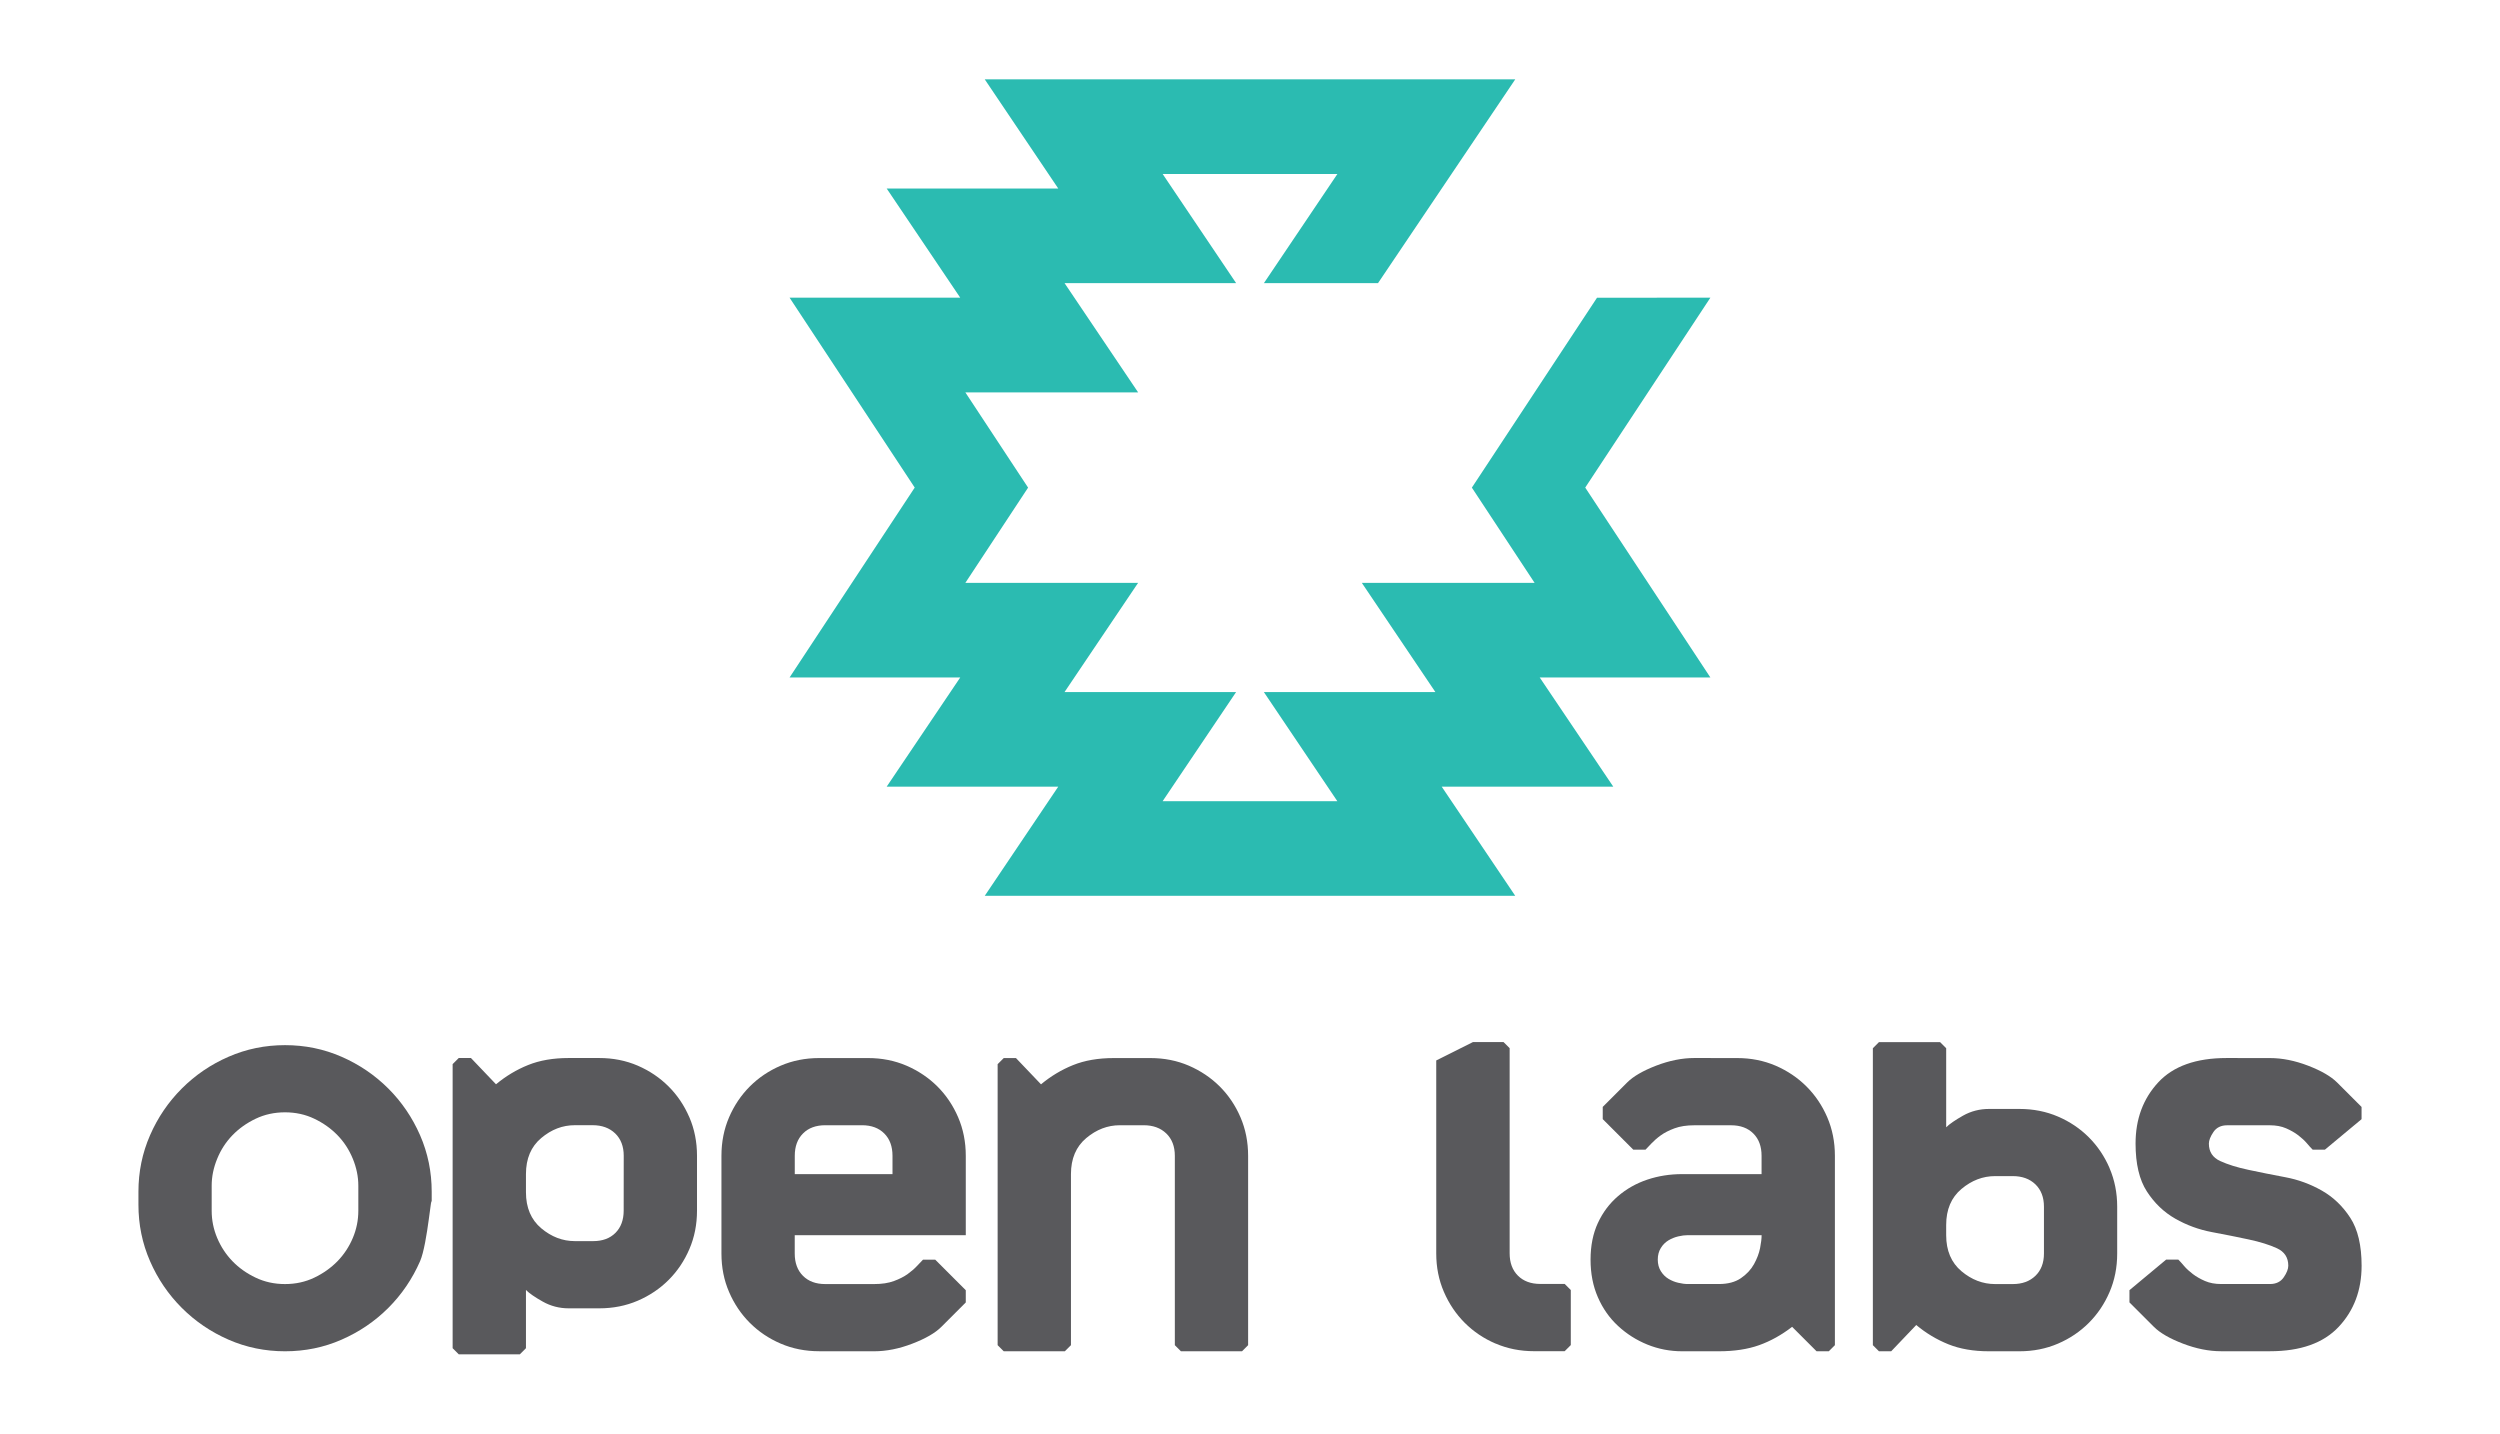 <?xml version="1.0" encoding="UTF-8" standalone="no"?>
<!-- Created with Inkscape (http://www.inkscape.org/) -->

<svg
   xmlns:dc="http://purl.org/dc/elements/1.1/"
   xmlns:cc="http://creativecommons.org/ns#"
   xmlns:rdf="http://www.w3.org/1999/02/22-rdf-syntax-ns#"
   xmlns:svg="http://www.w3.org/2000/svg"
   xmlns="http://www.w3.org/2000/svg"
   xmlns:sodipodi="http://sodipodi.sourceforge.net/DTD/sodipodi-0.dtd"
   xmlns:inkscape="http://www.inkscape.org/namespaces/inkscape"
   width="218.031"
   height="125.033"
   viewBox="0 0 57.687 33.082"
   version="1.1"
   id="svg8"
   inkscape:version="0.92.2 (5c3e80d, 2017-08-06)"
   sodipodi:docname="vertical-color.svg">
  <defs
     id="defs2" />
  <sodipodi:namedview
     id="base"
     pagecolor="#ffffff"
     bordercolor="#666666"
     borderopacity="1.0"
     inkscape:pageopacity="0.0"
     inkscape:pageshadow="2"
     inkscape:zoom="2.0225"
     inkscape:cx="109.02663"
     inkscape:cy="23.661343"
     inkscape:document-units="mm"
     inkscape:current-layer="layer1"
     inkscape:document-rotation="0"
     showgrid="false"
     borderlayer="true"
     inkscape:showpageshadow="false"
     units="px"
     inkscape:pagecheckerboard="false"
     showguides="true"
     inkscape:window-width="1366"
     inkscape:window-height="713"
     inkscape:window-x="0"
     inkscape:window-y="0"
     inkscape:window-maximized="1"
     fit-margin-top="0"
     fit-margin-left="0"
     fit-margin-right="0"
     fit-margin-bottom="0">
    <inkscape:grid
       type="xygrid"
       id="grid10"
       originx="-171.573"
       originy="-94.888" />
  </sodipodi:namedview>
  <g
     inkscape:label="Layer 1"
     inkscape:groupmode="layer"
     id="layer1"
     transform="translate(-171.573,-169.03)">
    <g
       id="g4082"
       transform="translate(0.185,0.654)">
      <path
         d="m 179.656,195.735 c 0,-0.206 -0.042,-0.413 -0.127,-0.62 -0.085,-0.207 -0.202,-0.388 -0.353,-0.543 -0.15,-0.155 -0.329,-0.282 -0.536,-0.381 -0.206,-0.099 -0.432,-0.148 -0.676,-0.148 -0.244,0 -0.47,0.049 -0.677,0.148 -0.207,0.099 -0.386,0.226 -0.536,0.381 -0.15,0.155 -0.268,0.336 -0.352,0.543 -0.085,0.207 -0.127,0.414 -0.127,0.62 v 0.58 c 0,0.216 0.042,0.425 0.127,0.627 0.085,0.202 0.202,0.38 0.352,0.536 0.15,0.155 0.329,0.282 0.536,0.38 0.207,0.099 0.432,0.148 0.677,0.148 0.244,0 0.47,-0.049 0.676,-0.148 0.207,-0.099 0.385,-0.226 0.536,-0.38 0.15,-0.155 0.268,-0.334 0.353,-0.536 0.085,-0.202 0.127,-0.411 0.127,-0.627 z m -1.691,-3.242 c 0.46,0 0.895,0.089 1.304,0.268 0.409,0.179 0.768,0.423 1.079,0.733 0.31,0.31 0.554,0.669 0.733,1.078 0.178,0.408 0.268,0.843 0.268,1.304 v 0.298 c 0,-0.42 -0.09,0.895 -0.268,1.304 -0.179,0.409 -0.423,0.768 -0.733,1.078 -0.31,0.31 -0.67,0.554 -1.079,0.733 -0.408,0.179 -0.843,0.268 -1.304,0.268 -0.46,0 -0.895,-0.089 -1.304,-0.268 -0.409,-0.179 -0.768,-0.423 -1.078,-0.733 -0.31,-0.31 -0.555,-0.669 -0.733,-1.078 -0.179,-0.409 -0.268,-0.843 -0.268,-1.304 v -0.298 c 0,-0.46 0.089,-0.895 0.268,-1.304 0.178,-0.409 0.423,-0.768 0.733,-1.078 0.31,-0.31 0.669,-0.555 1.078,-0.733 0.409,-0.179 0.843,-0.268 1.304,-0.268"
         style="fill:#59595c;fill-opacity:1;fill-rule:nonzero;stroke:none;stroke-width:0.327"
         id="path8491-4"
         inkscape:connector-curvature="0" />
      <path
         d="m 190.431,194.341 c -0.216,0 -0.388,0.063 -0.514,0.19 -0.127,0.127 -0.19,0.299 -0.19,0.515 v 0.423 h 2.255 v -0.423 c 0,-0.216 -0.063,-0.388 -0.19,-0.515 -0.127,-0.127 -0.298,-0.19 -0.514,-0.19 z m -0.141,5.215 c -0.32,0 -0.616,-0.059 -0.888,-0.176 -0.273,-0.117 -0.51,-0.277 -0.712,-0.479 -0.202,-0.202 -0.362,-0.439 -0.479,-0.712 -0.118,-0.272 -0.176,-0.568 -0.176,-0.888 v -2.255 c 0,-0.32 0.059,-0.616 0.176,-0.888 0.117,-0.272 0.277,-0.51 0.479,-0.712 0.202,-0.202 0.439,-0.362 0.712,-0.479 0.272,-0.117 0.568,-0.176 0.888,-0.176 h 1.128 c 0.32,0 0.615,0.059 0.888,0.176 0.272,0.118 0.51,0.278 0.712,0.479 0.202,0.202 0.362,0.439 0.479,0.712 0.117,0.272 0.176,0.569 0.176,0.888 v 1.832 h -3.947 v 0.423 c 0,0.216 0.063,0.388 0.19,0.515 0.127,0.127 0.298,0.19 0.514,0.19 h 1.128 c 0.179,0 0.331,-0.023 0.458,-0.07 0.127,-0.047 0.233,-0.101 0.317,-0.162 0.085,-0.061 0.155,-0.122 0.212,-0.183 0.056,-0.061 0.103,-0.111 0.141,-0.148 h 0.282 l 0.705,0.705 v 0.282 l -0.564,0.564 c -0.141,0.141 -0.364,0.27 -0.669,0.387 -0.305,0.118 -0.599,0.176 -0.881,0.176 z"
         style="fill:#59595c;fill-opacity:1;fill-rule:nonzero;stroke:none;stroke-width:0.327"
         id="path8495-0"
         inkscape:connector-curvature="0" />
      <path
         d="m 197.933,192.791 c 0.32,0 0.616,0.059 0.888,0.176 0.272,0.118 0.51,0.278 0.712,0.479 0.202,0.202 0.362,0.439 0.479,0.712 0.117,0.272 0.176,0.569 0.176,0.888 v 4.37 l -0.141,0.141 h -1.409 l -0.141,-0.141 v -4.37 c 0,-0.216 -0.066,-0.388 -0.197,-0.515 -0.132,-0.127 -0.306,-0.19 -0.522,-0.19 h -0.55 c -0.282,0 -0.54,0.099 -0.775,0.296 -0.235,0.197 -0.353,0.475 -0.353,0.832 v 3.947 l -0.141,0.141 h -1.41 l -0.141,-0.141 v -6.484 l 0.141,-0.141 h 0.282 l 0.578,0.606 c 0.226,-0.188 0.472,-0.336 0.74,-0.444 0.268,-0.108 0.58,-0.162 0.937,-0.162 z"
         style="fill:#59595c;fill-opacity:1;fill-rule:nonzero;stroke:none;stroke-width:0.327"
         id="path8499-0"
         inkscape:connector-curvature="0" />
      <path
         d="m 210.331,196.878 c -0.066,0 -0.139,0.009 -0.218,0.028 -0.08,0.019 -0.155,0.049 -0.225,0.091 -0.071,0.043 -0.13,0.101 -0.176,0.176 -0.047,0.075 -0.071,0.165 -0.071,0.268 0,0.103 0.024,0.193 0.071,0.268 0.047,0.075 0.106,0.134 0.176,0.176 0.07,0.042 0.145,0.073 0.225,0.091 0.08,0.019 0.153,0.029 0.218,0.029 h 0.719 c 0.207,0 0.376,-0.044 0.508,-0.134 0.131,-0.089 0.233,-0.198 0.303,-0.324 0.07,-0.127 0.117,-0.251 0.141,-0.373 0.024,-0.122 0.035,-0.221 0.035,-0.296 z m 1.142,-4.087 c 0.32,0 0.615,0.059 0.888,0.176 0.272,0.118 0.51,0.278 0.712,0.48 0.202,0.202 0.362,0.439 0.479,0.711 0.117,0.273 0.176,0.569 0.176,0.888 v 4.37 l -0.141,0.141 H 213.305 l -0.564,-0.564 c -0.244,0.188 -0.498,0.329 -0.761,0.423 -0.263,0.094 -0.573,0.141 -0.93,0.141 h -0.846 c -0.282,0 -0.55,-0.052 -0.804,-0.155 -0.253,-0.103 -0.479,-0.247 -0.676,-0.43 -0.198,-0.183 -0.353,-0.404 -0.465,-0.662 -0.113,-0.258 -0.169,-0.547 -0.169,-0.867 0,-0.32 0.056,-0.602 0.169,-0.846 0.113,-0.244 0.268,-0.451 0.465,-0.62 0.197,-0.169 0.423,-0.296 0.676,-0.381 0.254,-0.085 0.522,-0.127 0.804,-0.127 h 1.832 v -0.423 c 0,-0.216 -0.063,-0.388 -0.19,-0.514 -0.127,-0.127 -0.298,-0.19 -0.514,-0.19 h -0.846 c -0.179,0 -0.331,0.023 -0.458,0.07 -0.127,0.047 -0.233,0.101 -0.317,0.162 -0.085,0.061 -0.155,0.123 -0.212,0.183 -0.056,0.061 -0.103,0.11 -0.141,0.148 h -0.282 l -0.705,-0.705 v -0.282 l 0.564,-0.564 c 0.141,-0.141 0.364,-0.27 0.669,-0.388 0.305,-0.117 0.599,-0.176 0.881,-0.176 z"
         style="fill:#59595c;fill-opacity:1;fill-rule:nonzero;stroke:none;stroke-width:0.327"
         id="path8503-2"
         inkscape:connector-curvature="0" />
      <path
         d="m 223.767,192.791 c 0.282,0 0.576,0.059 0.881,0.176 0.305,0.118 0.528,0.247 0.669,0.388 l 0.564,0.564 v 0.282 l -0.846,0.704 h -0.282 c -0.038,-0.037 -0.082,-0.087 -0.134,-0.148 -0.052,-0.061 -0.118,-0.122 -0.197,-0.183 -0.08,-0.061 -0.174,-0.115 -0.282,-0.162 -0.108,-0.047 -0.233,-0.07 -0.373,-0.07 h -0.987 c -0.141,0 -0.247,0.052 -0.317,0.155 -0.07,0.104 -0.105,0.193 -0.105,0.268 0,0.188 0.087,0.322 0.261,0.402 0.174,0.08 0.392,0.148 0.656,0.204 0.263,0.056 0.545,0.113 0.845,0.169 0.301,0.056 0.583,0.16 0.846,0.31 0.263,0.15 0.481,0.359 0.655,0.627 0.174,0.268 0.261,0.637 0.261,1.106 0,0.564 -0.176,1.034 -0.529,1.41 -0.353,0.376 -0.881,0.563 -1.586,0.563 h -1.128 c -0.282,0 -0.576,-0.059 -0.881,-0.176 -0.305,-0.117 -0.529,-0.247 -0.669,-0.387 l -0.564,-0.564 v -0.282 l 0.846,-0.705 h 0.282 c 0.038,0.037 0.082,0.087 0.134,0.148 0.052,0.061 0.118,0.122 0.198,0.183 0.08,0.061 0.174,0.115 0.282,0.162 0.108,0.047 0.233,0.07 0.373,0.07 h 1.128 c 0.141,0 0.247,-0.052 0.317,-0.155 0.071,-0.103 0.105,-0.193 0.105,-0.268 0,-0.188 -0.087,-0.321 -0.261,-0.402 -0.174,-0.08 -0.392,-0.148 -0.655,-0.204 -0.263,-0.056 -0.545,-0.113 -0.846,-0.169 -0.301,-0.057 -0.583,-0.16 -0.846,-0.31 -0.263,-0.15 -0.481,-0.359 -0.655,-0.628 -0.174,-0.268 -0.261,-0.636 -0.261,-1.106 0,-0.564 0.174,-1.033 0.522,-1.41 0.348,-0.376 0.874,-0.563 1.579,-0.563 z"
         style="fill:#59595c;fill-opacity:1;fill-rule:nonzero;stroke:none;stroke-width:0.327"
         id="path8507-4"
         inkscape:connector-curvature="0" />
      <path
         d="m 205.899,199.38 c -0.273,-0.117 -0.51,-0.277 -0.713,-0.48 -0.202,-0.202 -0.362,-0.44 -0.48,-0.713 -0.118,-0.273 -0.177,-0.569 -0.177,-0.889 v -4.452 l 0.847,-0.424 h 0.706 l 0.141,0.141 v 4.734 c 0,0.217 0.064,0.388 0.191,0.515 0.127,0.127 0.299,0.191 0.515,0.191 h 0.564 l 0.141,0.141 v 1.27 l -0.141,0.141 h -0.706 c -0.32,0 -0.616,-0.059 -0.889,-0.177"
         style="fill:#59595c;fill-opacity:1;fill-rule:nonzero;stroke:none;stroke-width:0.327"
         id="path8511-5"
         inkscape:connector-curvature="0" />
      <path
         d="m 185.779,196.31 c 0,0.216 -0.063,0.388 -0.19,0.515 -0.127,0.127 -0.298,0.19 -0.514,0.19 h -0.423 c -0.282,0 -0.54,-0.099 -0.775,-0.296 -0.235,-0.198 -0.353,-0.475 -0.353,-0.832 v -0.419 c 0,-0.357 0.117,-0.634 0.353,-0.832 0.235,-0.198 0.493,-0.296 0.775,-0.296 h 0.409 c 0.216,0 0.39,0.063 0.522,0.19 0.131,0.127 0.197,0.299 0.197,0.514 z m 1.515,-2.153 c -0.117,-0.272 -0.277,-0.51 -0.479,-0.711 -0.202,-0.202 -0.44,-0.362 -0.712,-0.48 -0.272,-0.117 -0.569,-0.176 -0.888,-0.176 h -0.705 c -0.357,0 -0.67,0.054 -0.937,0.162 -0.268,0.108 -0.514,0.256 -0.74,0.444 l -0.578,-0.606 h -0.282 l -0.141,0.141 v 6.555 l 0.141,0.141 h 1.41 l 0.141,-0.141 v -1.343 c 0.075,0.075 0.204,0.165 0.388,0.268 0.183,0.103 0.383,0.155 0.599,0.155 h 0.705 c 0.319,0 0.616,-0.059 0.888,-0.176 0.272,-0.117 0.51,-0.277 0.712,-0.479 0.202,-0.202 0.362,-0.439 0.479,-0.712 0.117,-0.272 0.176,-0.568 0.176,-0.888 v -1.265 c 0,-0.319 -0.059,-0.616 -0.176,-0.888"
         style="fill:#59595c;fill-opacity:1;fill-rule:nonzero;stroke:none;stroke-width:0.327"
         id="path8515-4"
         inkscape:connector-curvature="0" />
      <path
         d="m 218.552,197.301 c 0,0.217 -0.066,0.388 -0.197,0.515 -0.132,0.127 -0.305,0.19 -0.522,0.19 h -0.409 c -0.282,0 -0.54,-0.099 -0.775,-0.296 -0.235,-0.198 -0.353,-0.475 -0.353,-0.832 v -0.235 c 0,-0.357 0.117,-0.634 0.353,-0.832 0.235,-0.197 0.493,-0.296 0.775,-0.296 h 0.409 c 0.216,0 0.39,0.063 0.522,0.19 0.131,0.127 0.197,0.299 0.197,0.515 z m 1.515,-1.969 c -0.117,-0.272 -0.277,-0.51 -0.479,-0.712 -0.202,-0.202 -0.439,-0.362 -0.712,-0.479 -0.272,-0.117 -0.569,-0.176 -0.888,-0.176 h -0.705 c -0.216,0 -0.416,0.052 -0.599,0.155 -0.183,0.104 -0.313,0.193 -0.388,0.268 v -1.824 l -0.141,-0.141 h -1.41 l -0.141,0.141 v 6.852 l 0.141,0.141 h 0.282 l 0.578,-0.606 c 0.226,0.188 0.472,0.336 0.74,0.444 0.268,0.108 0.58,0.162 0.937,0.162 h 0.705 c 0.319,0 0.615,-0.059 0.888,-0.176 0.273,-0.117 0.51,-0.277 0.712,-0.479 0.202,-0.202 0.362,-0.439 0.479,-0.712 0.117,-0.272 0.176,-0.568 0.176,-0.888 v -1.081 c 0,-0.319 -0.059,-0.615 -0.176,-0.888"
         style="fill:#59595c;fill-opacity:1;fill-rule:nonzero;stroke:none;stroke-width:0.327"
         id="path8519-9"
         inkscape:connector-curvature="0" />
      <path
         d="m 208.239,175.246 -2.888,4.382 1.448,2.198 h -3.987 l 1.697,2.519 h -3.958 l 1.696,2.519 h -4.032 l 1.696,-2.519 h -3.959 l 1.697,-2.519 H 193.663 l 1.448,-2.198 -1.448,-2.198 h 3.987 l -1.697,-2.52 h 3.959 l -1.696,-2.519 h 4.032 l -1.696,2.519 h 2.633 l 3.167,-4.703 h -12.241 l 1.696,2.519 h -3.959 l 1.697,2.519 h -3.938 l 2.888,4.382 -2.888,4.382 h 3.938 l -1.697,2.519 h 3.959 l -1.696,2.519 h 12.241 l -1.697,-2.519 h 3.959 l -1.697,-2.519 h 3.938 l -2.888,-4.382 2.888,-4.382 z"
         style="fill:#2bbbb1;fill-opacity:1;fill-rule:nonzero;stroke:none;stroke-width:0.327"
         id="path8523-2"
         inkscape:connector-curvature="0" />
    </g>
  </g>
</svg>
